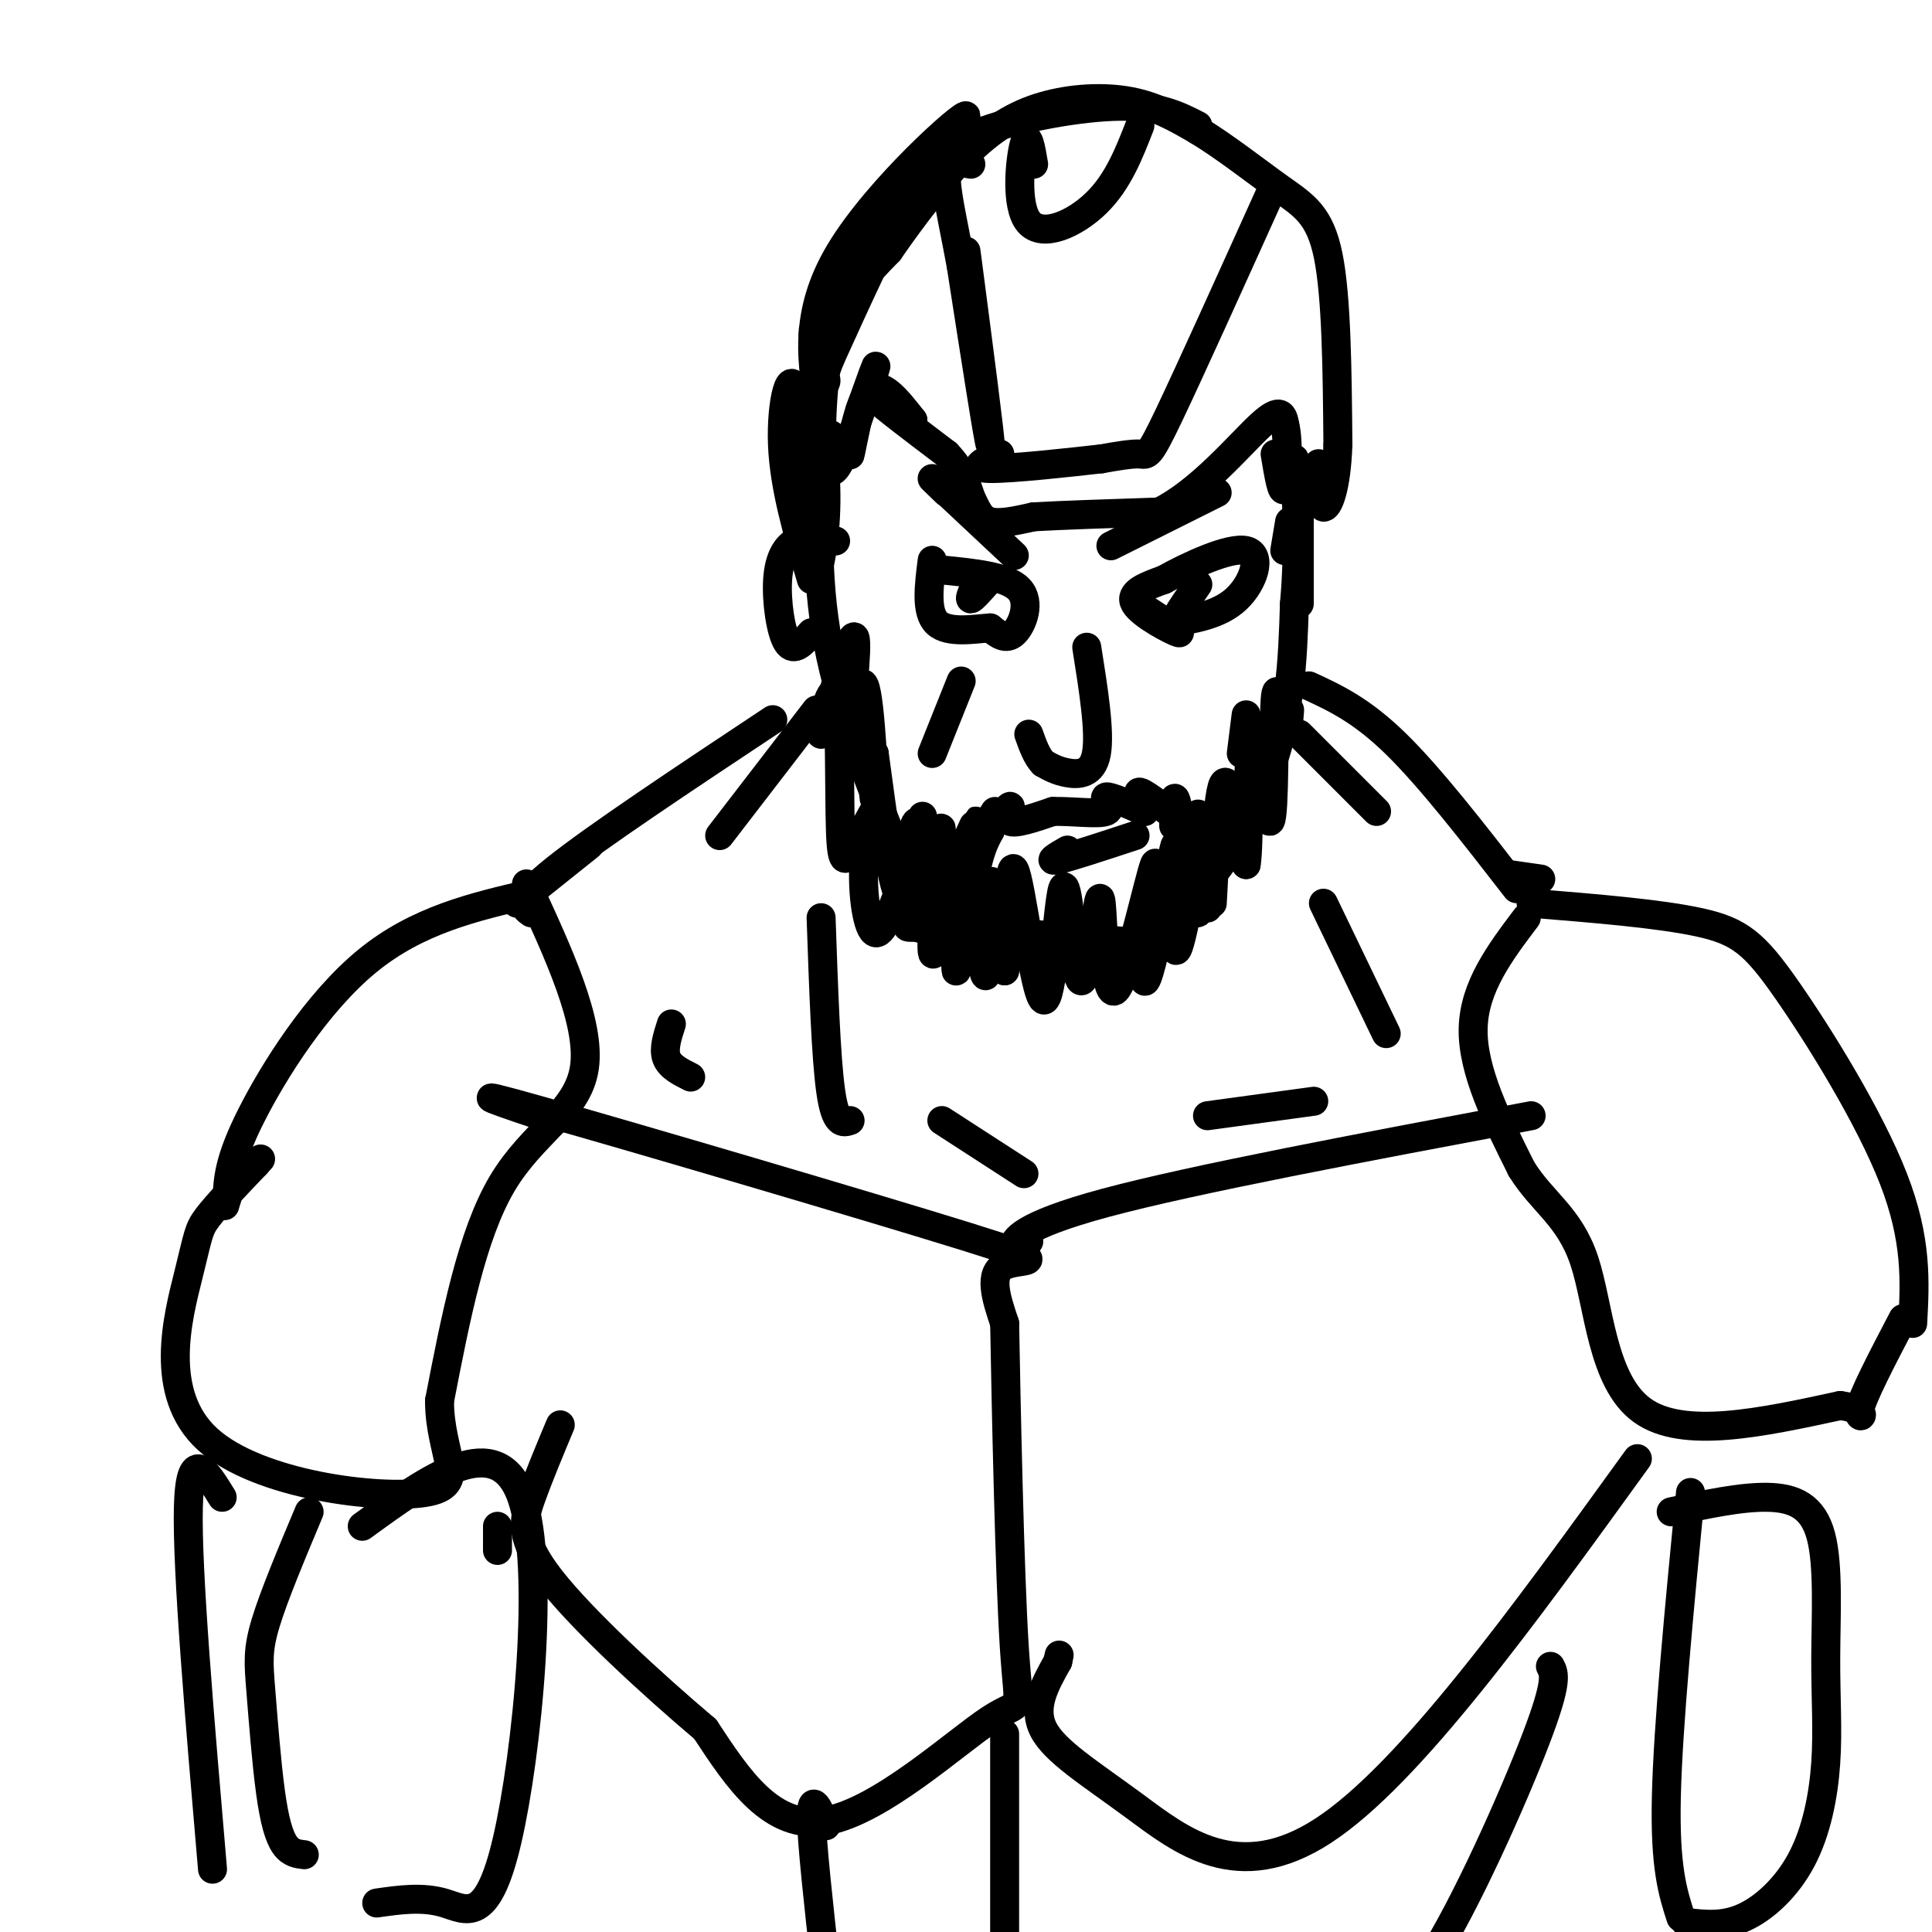 <svg viewBox='0 0 400 400' version='1.1' xmlns='http://www.w3.org/2000/svg' xmlns:xlink='http://www.w3.org/1999/xlink'><g fill='none' stroke='#000000' stroke-width='6' stroke-linecap='round' stroke-linejoin='round'><path d='M170,96c-0.583,12.667 -1.167,25.333 2,40c3.167,14.667 10.083,31.333 17,48'/><path d='M189,184c1.178,9.111 -4.378,7.889 2,8c6.378,0.111 24.689,1.556 43,3'/><path d='M234,195c12.644,-5.222 22.756,-19.778 28,-33c5.244,-13.222 5.622,-25.111 6,-37'/><path d='M268,125c1.000,-11.167 0.500,-20.583 0,-30'/><path d='M170,100c0.000,0.000 2.000,-9.000 2,-9'/><path d='M169,95c0.467,3.844 0.933,7.689 1,3c0.067,-4.689 -0.267,-17.911 2,-27c2.267,-9.089 7.133,-14.044 12,-19'/><path d='M184,52c4.753,-6.898 10.635,-14.643 16,-20c5.365,-5.357 10.214,-8.327 16,-10c5.786,-1.673 12.510,-2.049 18,-1c5.490,1.049 9.745,3.525 14,6'/><path d='M248,27c5.440,3.274 12.042,8.458 17,12c4.958,3.542 8.274,5.440 10,14c1.726,8.560 1.863,23.780 2,39'/><path d='M277,92c-0.311,9.356 -2.089,13.244 -3,13c-0.911,-0.244 -0.956,-4.622 -1,-9'/><path d='M248,26c-3.976,-2.036 -7.952,-4.071 -16,-4c-8.048,0.071 -20.167,2.250 -28,5c-7.833,2.750 -11.381,6.071 -16,14c-4.619,7.929 -10.310,20.464 -16,33'/><path d='M172,74c-2.620,6.371 -1.171,5.797 -1,5c0.171,-0.797 -0.935,-1.819 -2,-5c-1.065,-3.181 -2.090,-8.523 6,-20c8.090,-11.477 25.293,-29.090 25,-30c-0.293,-0.910 -18.084,14.883 -26,28c-7.916,13.117 -5.958,23.559 -4,34'/><path d='M170,86c-0.333,6.333 0.833,5.167 2,4'/><path d='M174,92c-0.250,2.167 -0.500,4.333 -1,4c-0.500,-0.333 -1.250,-3.167 -2,-6'/><path d='M171,90c-0.369,1.940 -0.292,9.792 2,7c2.292,-2.792 6.798,-16.226 8,-20c1.202,-3.774 -0.899,2.113 -3,8'/><path d='M178,85c-1.048,4.119 -2.167,10.417 -2,9c0.167,-1.417 1.619,-10.548 4,-13c2.381,-2.452 5.690,1.774 9,6'/><path d='M189,87c-0.778,-0.444 -7.222,-4.556 -7,-4c0.222,0.556 7.111,5.778 14,11'/><path d='M196,94c3.167,3.333 4.083,6.167 5,9'/><path d='M201,103c1.267,2.556 1.933,4.444 4,5c2.067,0.556 5.533,-0.222 9,-1'/><path d='M214,107c5.833,-0.333 15.917,-0.667 26,-1'/><path d='M240,106c8.489,-4.156 16.711,-14.044 21,-18c4.289,-3.956 4.644,-1.978 5,0'/><path d='M266,88c0.867,3.200 0.533,11.200 0,13c-0.533,1.800 -1.267,-2.600 -2,-7'/><path d='M200,52c2.583,19.750 5.167,39.500 5,40c-0.167,0.500 -3.083,-18.250 -6,-37'/><path d='M199,55c-1.822,-9.889 -3.378,-16.111 -3,-19c0.378,-2.889 2.689,-2.444 5,-2'/><path d='M263,40c-8.378,18.556 -16.756,37.111 -21,46c-4.244,8.889 -4.356,8.111 -6,8c-1.644,-0.111 -4.822,0.444 -8,1'/><path d='M228,95c-6.444,0.733 -18.556,2.067 -23,2c-4.444,-0.067 -1.222,-1.533 2,-3'/><path d='M214,34c-0.595,-3.524 -1.190,-7.048 -2,-4c-0.810,3.048 -1.833,12.667 1,16c2.833,3.333 9.524,0.381 14,-4c4.476,-4.381 6.738,-10.190 9,-16'/><path d='M237,126c4.089,2.667 8.178,5.333 7,5c-1.178,-0.333 -7.622,-3.667 -9,-6c-1.378,-2.333 2.311,-3.667 6,-5'/><path d='M241,120c4.726,-2.667 13.542,-6.833 17,-6c3.458,0.833 1.560,6.667 -2,10c-3.560,3.333 -8.780,4.167 -14,5'/><path d='M248,121c-1.833,2.667 -3.667,5.333 -4,6c-0.333,0.667 0.833,-0.667 2,-2'/><path d='M195,118c6.756,0.667 13.511,1.333 16,4c2.489,2.667 0.711,7.333 -1,9c-1.711,1.667 -3.356,0.333 -5,-1'/><path d='M205,130c-3.178,0.200 -8.622,1.200 -11,-1c-2.378,-2.200 -1.689,-7.600 -1,-13'/><path d='M204,121c-1.333,1.500 -2.667,3.000 -3,3c-0.333,0.000 0.333,-1.500 1,-3'/><path d='M196,102c-2.167,-2.083 -4.333,-4.167 -2,-2c2.333,2.167 9.167,8.583 16,15'/><path d='M230,113c0.000,0.000 22.000,-11.000 22,-11'/><path d='M225,134c1.400,8.800 2.800,17.600 2,22c-0.800,4.400 -3.800,4.400 -6,4c-2.200,-0.400 -3.600,-1.200 -5,-2'/><path d='M216,158c-1.333,-1.333 -2.167,-3.667 -3,-6'/><path d='M221,176c-2.167,1.250 -4.333,2.500 -2,2c2.333,-0.500 9.167,-2.750 16,-5'/><path d='M206,168c-1.464,2.357 -2.929,4.714 -2,4c0.929,-0.714 4.250,-4.500 5,-5c0.750,-0.500 -1.071,2.286 0,3c1.071,0.714 5.036,-0.643 9,-2'/><path d='M218,168c3.976,-0.095 9.417,0.667 11,0c1.583,-0.667 -0.690,-2.762 0,-3c0.690,-0.238 4.345,1.381 8,3'/><path d='M237,168c0.533,-0.778 -2.133,-4.222 -1,-4c1.133,0.222 6.067,4.111 11,8'/><path d='M199,141c0.000,0.000 -6.000,15.000 -6,15'/><path d='M258,148c0.000,0.000 -1.000,8.000 -1,8'/><path d='M259,151c0.000,0.000 2.000,1.000 2,1'/><path d='M169,147c0.000,0.000 -20.000,26.000 -20,26'/><path d='M160,149c-18.333,12.167 -36.667,24.333 -45,31c-8.333,6.667 -6.667,7.833 -5,9'/><path d='M269,152c0.000,0.000 16.000,16.000 16,16'/><path d='M271,142c5.417,2.500 10.833,5.000 18,12c7.167,7.000 16.083,18.500 25,30'/><path d='M191,169c-0.581,9.118 -1.161,18.236 -1,19c0.161,0.764 1.064,-6.826 1,-12c-0.064,-5.174 -1.094,-7.931 -2,-4c-0.906,3.931 -1.687,14.552 -3,13c-1.313,-1.552 -3.156,-15.276 -5,-29'/><path d='M181,156c-0.711,-0.849 0.011,11.529 0,9c-0.011,-2.529 -0.756,-19.967 -2,-23c-1.244,-3.033 -2.989,8.337 -3,7c-0.011,-1.337 1.711,-15.382 1,-17c-0.711,-1.618 -3.856,9.191 -7,20'/><path d='M170,152c-0.441,-0.322 1.957,-11.127 3,-8c1.043,3.127 0.731,20.187 1,28c0.269,7.813 1.119,6.381 3,3c1.881,-3.381 4.793,-8.710 5,-9c0.207,-0.290 -2.290,4.460 -3,11c-0.710,6.540 0.369,14.868 2,16c1.631,1.132 3.816,-4.934 6,-11'/><path d='M187,182c1.239,-3.372 1.338,-6.301 1,-3c-0.338,3.301 -1.111,12.833 0,12c1.111,-0.833 4.107,-12.032 5,-11c0.893,1.032 -0.316,14.295 0,17c0.316,2.705 2.158,-5.147 4,-13'/><path d='M197,184c0.787,3.337 0.755,18.179 1,17c0.245,-1.179 0.767,-18.378 2,-18c1.233,0.378 3.178,18.332 4,19c0.822,0.668 0.521,-15.952 1,-19c0.479,-3.048 1.740,7.476 3,18'/><path d='M208,201c0.608,-4.061 0.627,-23.212 2,-21c1.373,2.212 4.100,25.789 6,27c1.900,1.211 2.973,-19.943 4,-23c1.027,-3.057 2.008,11.984 3,17c0.992,5.016 1.996,0.008 3,-5'/><path d='M226,196c0.875,-4.410 1.562,-12.934 2,-9c0.438,3.934 0.626,20.328 3,18c2.374,-2.328 6.935,-23.378 8,-26c1.065,-2.622 -1.364,13.184 -2,20c-0.636,6.816 0.521,4.643 2,-2c1.479,-6.643 3.280,-17.755 4,-21c0.720,-3.245 0.360,1.378 0,6'/><path d='M243,182c-0.126,5.992 -0.440,17.973 1,14c1.440,-3.973 4.633,-23.900 6,-25c1.367,-1.100 0.906,16.627 1,16c0.094,-0.627 0.741,-19.608 2,-24c1.259,-4.392 3.129,5.804 5,16'/><path d='M258,179c0.766,-4.014 0.180,-22.048 1,-23c0.820,-0.952 3.044,15.178 4,14c0.956,-1.178 0.642,-19.663 1,-25c0.358,-5.337 1.388,2.475 2,5c0.612,2.525 0.806,-0.238 1,-3'/><path d='M194,177c0.764,-4.190 1.528,-8.380 0,-3c-1.528,5.380 -5.348,20.329 -3,18c2.348,-2.329 10.863,-21.935 11,-22c0.137,-0.065 -8.104,19.410 -9,23c-0.896,3.590 5.552,-8.705 12,-21'/><path d='M205,172c1.067,-2.111 -2.267,3.111 -3,9c-0.733,5.889 1.133,12.444 3,19'/><path d='M243,171c-0.042,-4.351 -0.083,-8.702 1,-3c1.083,5.702 3.292,21.458 4,21c0.708,-0.458 -0.083,-17.131 0,-20c0.083,-2.869 1.042,8.065 2,19'/><path d='M173,112c-2.899,-0.506 -5.798,-1.012 -8,0c-2.202,1.012 -3.708,3.542 -4,8c-0.292,4.458 0.631,10.845 2,13c1.369,2.155 3.185,0.077 5,-2'/><path d='M169,101c-0.273,8.166 -0.546,16.331 0,17c0.546,0.669 1.910,-6.160 2,-14c0.090,-7.840 -1.095,-16.692 -2,-12c-0.905,4.692 -1.531,22.928 -2,21c-0.469,-1.928 -0.780,-24.019 -2,-31c-1.220,-6.981 -3.349,1.148 -3,10c0.349,8.852 3.174,18.426 6,28'/><path d='M269,106c0.000,0.000 0.000,19.000 0,19'/><path d='M267,108c0.000,0.000 -1.000,6.000 -1,6'/><path d='M122,175c0.000,0.000 -15.000,12.000 -15,12'/><path d='M110,185c-11.800,2.733 -23.600,5.467 -34,14c-10.400,8.533 -19.400,22.867 -24,32c-4.600,9.133 -4.800,13.067 -5,17'/><path d='M47,248c-0.833,2.833 -0.417,1.417 0,0'/><path d='M312,181c0.000,0.000 7.000,1.000 7,1'/><path d='M317,187c13.387,1.089 26.774,2.179 35,4c8.226,1.821 11.292,4.375 18,14c6.708,9.625 17.060,26.321 22,39c4.940,12.679 4.470,21.339 4,30'/><path d='M316,190c-5.417,7.167 -10.833,14.333 -11,23c-0.167,8.667 4.917,18.833 10,29'/><path d='M315,242c4.262,6.929 9.917,9.750 13,19c3.083,9.250 3.595,24.929 12,31c8.405,6.071 24.702,2.536 41,-1'/><path d='M381,291c6.867,0.911 3.533,3.689 4,1c0.467,-2.689 4.733,-10.844 9,-19'/><path d='M109,183c6.667,14.378 13.333,28.756 12,38c-1.333,9.244 -10.667,13.356 -17,24c-6.333,10.644 -9.667,27.822 -13,45'/><path d='M91,290c-0.033,11.422 6.383,17.478 -3,19c-9.383,1.522 -34.567,-1.489 -45,-11c-10.433,-9.511 -6.117,-25.522 -4,-34c2.117,-8.478 2.033,-9.422 4,-12c1.967,-2.578 5.983,-6.789 10,-11'/><path d='M53,241c1.667,-1.833 0.833,-0.917 0,0'/><path d='M115,232c-10.982,-3.679 -21.964,-7.357 -3,-2c18.964,5.357 67.875,19.750 88,26c20.125,6.250 11.464,4.357 8,6c-3.464,1.643 -1.732,6.821 0,12'/><path d='M208,274c0.293,16.517 1.027,51.809 2,67c0.973,15.191 2.185,10.282 -5,15c-7.185,4.718 -22.767,19.062 -34,21c-11.233,1.938 -18.116,-8.531 -25,-19'/><path d='M146,358c-10.798,-9.119 -25.292,-22.417 -32,-31c-6.708,-8.583 -5.631,-12.452 -4,-17c1.631,-4.548 3.815,-9.774 6,-15'/><path d='M213,257c-1.422,1.022 -2.844,2.044 -3,1c-0.156,-1.044 0.956,-4.156 19,-9c18.044,-4.844 53.022,-11.422 88,-18'/><path d='M339,302c-23.643,32.714 -47.286,65.429 -65,77c-17.714,11.571 -29.500,2.000 -39,-5c-9.500,-7.000 -16.714,-11.429 -19,-16c-2.286,-4.571 0.357,-9.286 3,-14'/><path d='M219,344c0.500,-2.333 0.250,-1.167 0,0'/><path d='M170,190c0.500,14.500 1.000,29.000 2,36c1.000,7.000 2.500,6.500 4,6'/><path d='M139,212c-0.833,2.583 -1.667,5.167 -1,7c0.667,1.833 2.833,2.917 5,4'/><path d='M195,232c0.000,0.000 17.000,11.000 17,11'/><path d='M250,231c0.000,0.000 22.000,-3.000 22,-3'/><path d='M274,187c0.000,0.000 13.000,27.000 13,27'/><path d='M103,316c0.000,0.000 0.000,5.000 0,5'/><path d='M64,313c-3.648,8.687 -7.295,17.375 -9,23c-1.705,5.625 -1.467,8.188 -1,14c0.467,5.812 1.164,14.872 2,21c0.836,6.128 1.810,9.322 3,11c1.190,1.678 2.595,1.839 4,2'/><path d='M75,316c13.982,-10.179 27.964,-20.357 33,-6c5.036,14.357 1.125,53.250 -3,71c-4.125,17.750 -8.464,14.357 -13,13c-4.536,-1.357 -9.268,-0.679 -14,0'/><path d='M46,310c-3.333,-5.417 -6.667,-10.833 -7,2c-0.333,12.833 2.333,43.917 5,75'/><path d='M350,309c-2.333,24.167 -4.667,48.333 -5,63c-0.333,14.667 1.333,19.833 3,25'/><path d='M346,313c7.232,-1.557 14.464,-3.115 20,-3c5.536,0.115 9.374,1.902 11,8c1.626,6.098 1.038,16.507 1,25c-0.038,8.493 0.474,15.070 0,22c-0.474,6.930 -1.935,14.212 -5,20c-3.065,5.788 -7.733,10.082 -12,12c-4.267,1.918 -8.134,1.459 -12,1'/><path d='M321,345c0.800,1.489 1.600,2.978 -3,15c-4.600,12.022 -14.600,34.578 -22,46c-7.400,11.422 -12.200,11.711 -17,12'/><path d='M208,359c0.000,0.000 0.000,45.000 0,45'/><path d='M171,378c-1.500,-3.500 -3.000,-7.000 -3,-2c0.000,5.000 1.500,18.500 3,32'/></g>
</svg>